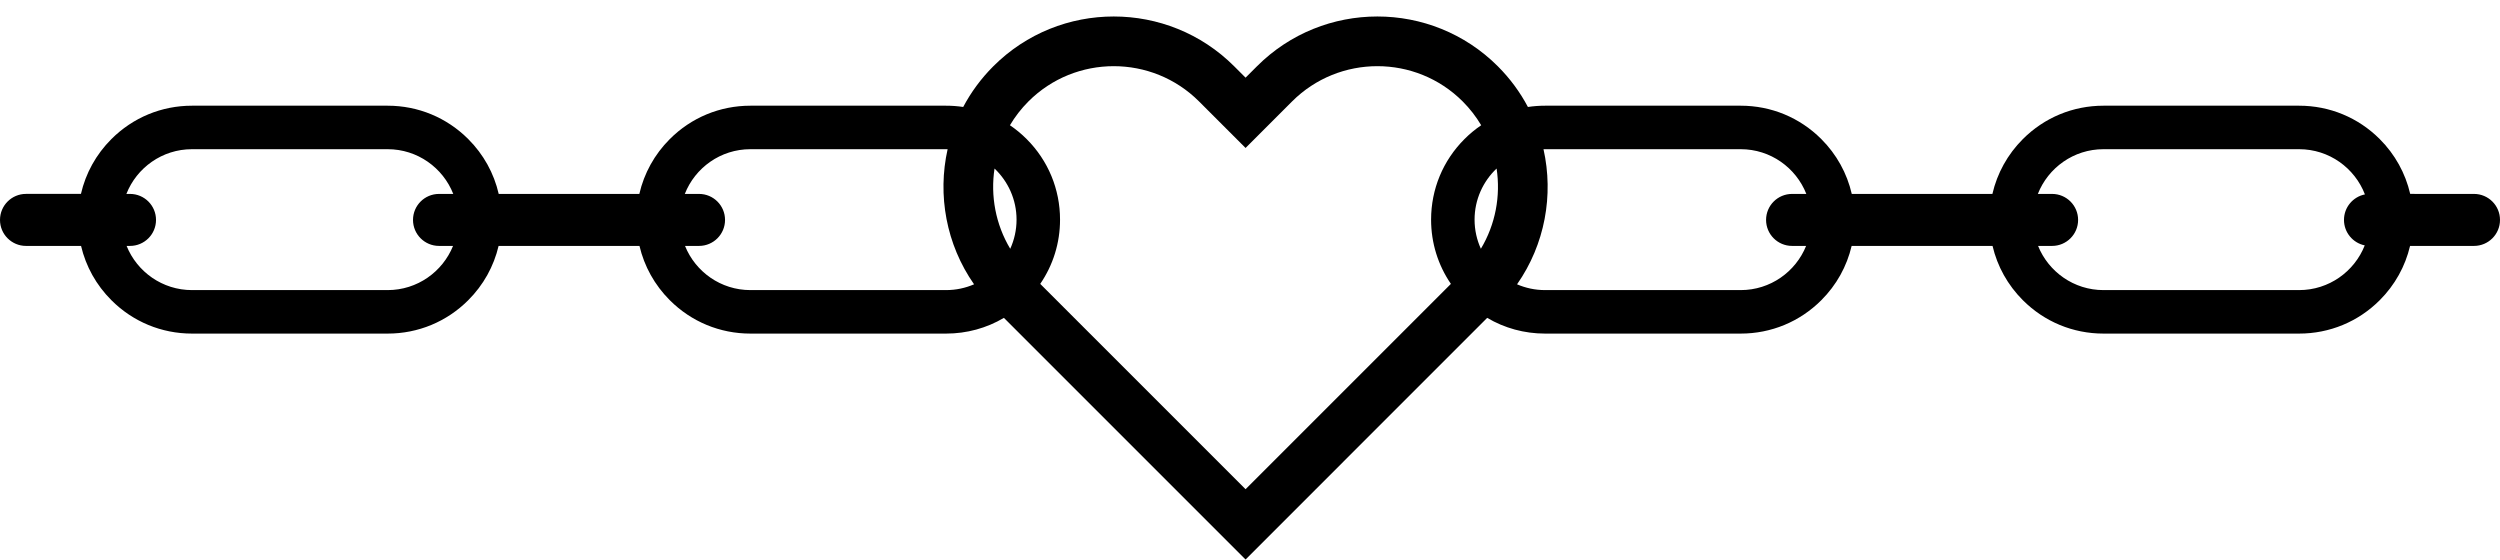 <?xml version="1.0" encoding="UTF-8"?>
<!DOCTYPE svg PUBLIC '-//W3C//DTD SVG 1.0//EN'
          'http://www.w3.org/TR/2001/REC-SVG-20010904/DTD/svg10.dtd'>
<svg height="111.9" preserveAspectRatio="xMidYMid meet" version="1.0" viewBox="0.0 -3.3 500.0 111.9" width="500.0" xmlns="http://www.w3.org/2000/svg" xmlns:xlink="http://www.w3.org/1999/xlink" zoomAndPan="magnify"
><g id="change1_1"
  ><path d="M 472.949 45.777 C 470.887 51.008 465.785 54.719 459.828 54.719 L 420.688 54.719 C 414.777 54.719 409.703 51.059 407.613 45.883 L 410.422 45.883 C 413.293 45.883 415.621 43.555 415.621 40.684 C 415.621 37.812 413.293 35.484 410.422 35.484 L 407.57 35.484 C 409.633 30.25 414.734 26.539 420.688 26.539 L 459.828 26.539 C 465.82 26.539 470.949 30.297 472.984 35.582 C 470.598 36.055 468.797 38.156 468.797 40.684 C 468.797 43.195 470.578 45.293 472.949 45.777 Z M 358.414 45.883 L 361.223 45.883 C 359.137 51.059 354.062 54.719 348.148 54.719 L 309.008 54.719 C 307.02 54.719 305.129 54.305 303.41 53.562 C 308.996 45.578 310.758 35.715 308.699 26.543 C 308.801 26.539 308.902 26.539 309.008 26.539 L 348.148 26.539 C 354.102 26.539 359.203 30.25 361.266 35.484 L 358.414 35.484 C 355.543 35.484 353.215 37.812 353.215 40.684 C 353.215 43.555 355.543 45.883 358.414 45.883 Z M 296.176 46.453 C 295.367 44.68 294.914 42.707 294.914 40.629 C 294.914 36.609 296.609 32.977 299.32 30.406 C 300.148 35.875 299.102 41.574 296.176 46.453 Z M 290.18 53.477 L 249.113 94.543 L 208.047 53.477 C 210.621 49.719 212.008 45.281 212.008 40.629 C 212.008 34.543 209.637 28.82 205.332 24.516 C 204.297 23.477 203.176 22.555 201.988 21.75 C 202.992 20.051 204.227 18.449 205.684 16.988 C 210.391 12.285 216.566 9.934 222.746 9.934 C 228.926 9.934 235.105 12.285 239.809 16.988 L 249.113 26.293 L 258.414 16.988 C 267.824 7.582 283.133 7.582 292.539 16.988 C 294 18.449 295.23 20.051 296.238 21.75 C 295.051 22.555 293.93 23.477 292.895 24.516 C 288.59 28.82 286.219 34.543 286.219 40.629 C 286.219 45.281 287.605 49.719 290.18 53.477 Z M 202.047 46.457 C 199.121 41.574 198.074 35.875 198.906 30.406 C 201.613 32.977 203.309 36.609 203.309 40.629 C 203.309 42.707 202.855 44.68 202.047 46.457 Z M 189.219 54.719 L 150.078 54.719 C 144.164 54.719 139.09 51.059 137.004 45.883 L 139.809 45.883 C 142.68 45.883 145.008 43.555 145.008 40.684 C 145.008 37.812 142.68 35.484 139.809 35.484 L 136.961 35.484 C 139.02 30.25 144.121 26.539 150.078 26.539 L 189.219 26.539 C 189.32 26.539 189.422 26.539 189.523 26.543 C 187.469 35.715 189.23 45.578 194.812 53.562 C 193.098 54.305 191.203 54.719 189.219 54.719 Z M 87.805 45.883 L 90.609 45.883 C 88.523 51.059 83.449 54.719 77.535 54.719 L 38.395 54.719 C 32.48 54.719 27.406 51.059 25.32 45.883 L 26.004 45.883 C 28.875 45.883 31.203 43.555 31.203 40.684 C 31.203 37.812 28.875 35.484 26.004 35.484 L 25.277 35.484 C 27.336 30.25 32.441 26.539 38.395 26.539 L 77.535 26.539 C 83.488 26.539 88.594 30.25 90.652 35.484 L 87.805 35.484 C 84.93 35.484 82.602 37.812 82.602 40.684 C 82.602 43.555 84.93 45.883 87.805 45.883 Z M 494.801 35.484 L 482.039 35.48 C 481.09 31.363 479.008 27.578 475.945 24.516 C 471.641 20.211 465.918 17.84 459.828 17.84 L 420.688 17.84 C 414.602 17.84 408.879 20.211 404.574 24.516 C 401.512 27.578 399.43 31.363 398.48 35.484 L 370.355 35.484 C 369.406 31.363 367.324 27.578 364.262 24.516 C 359.957 20.211 354.234 17.84 348.148 17.84 L 309.008 17.84 C 307.852 17.84 306.707 17.926 305.582 18.094 C 304.035 15.168 302.031 12.422 299.57 9.961 C 286.285 -3.324 264.672 -3.324 251.387 9.961 L 249.113 12.234 L 246.84 9.961 C 233.555 -3.324 211.941 -3.324 198.656 9.961 C 196.195 12.422 194.191 15.168 192.641 18.094 C 191.52 17.926 190.375 17.84 189.219 17.84 L 150.078 17.84 C 143.988 17.84 138.266 20.211 133.961 24.516 C 130.898 27.578 128.816 31.363 127.867 35.484 L 99.742 35.484 C 98.797 31.363 96.715 27.578 93.648 24.516 C 89.344 20.211 83.621 17.84 77.535 17.84 L 38.395 17.84 C 32.309 17.84 26.586 20.211 22.281 24.516 C 19.215 27.578 17.133 31.363 16.188 35.48 L 5.199 35.48 C 2.328 35.48 0 37.812 0 40.684 C 0 43.555 2.328 45.883 5.199 45.883 L 16.211 45.883 C 17.168 49.965 19.242 53.707 22.281 56.742 C 26.586 61.047 32.309 63.418 38.395 63.418 L 77.535 63.418 C 83.621 63.418 89.344 61.047 93.648 56.742 C 96.688 53.707 98.758 49.965 99.719 45.883 L 127.895 45.883 C 128.852 49.965 130.926 53.707 133.961 56.742 C 138.266 61.047 143.988 63.418 150.078 63.418 L 189.219 63.418 C 193.352 63.418 197.316 62.324 200.785 60.273 L 249.113 108.602 L 297.438 60.273 C 300.906 62.324 304.871 63.418 309.008 63.418 L 348.148 63.418 C 354.234 63.418 359.957 61.047 364.262 56.742 C 367.301 53.707 369.371 49.965 370.328 45.883 L 398.508 45.883 C 399.465 49.965 401.539 53.707 404.574 56.742 C 408.879 61.047 414.602 63.418 420.688 63.418 L 459.828 63.418 C 465.918 63.418 471.641 61.047 475.945 56.742 C 478.98 53.707 481.055 49.965 482.012 45.883 L 494.801 45.883 C 497.672 45.883 500 43.555 500 40.684 C 500 37.812 497.672 35.484 494.801 35.484"
  /></g
></svg
>
